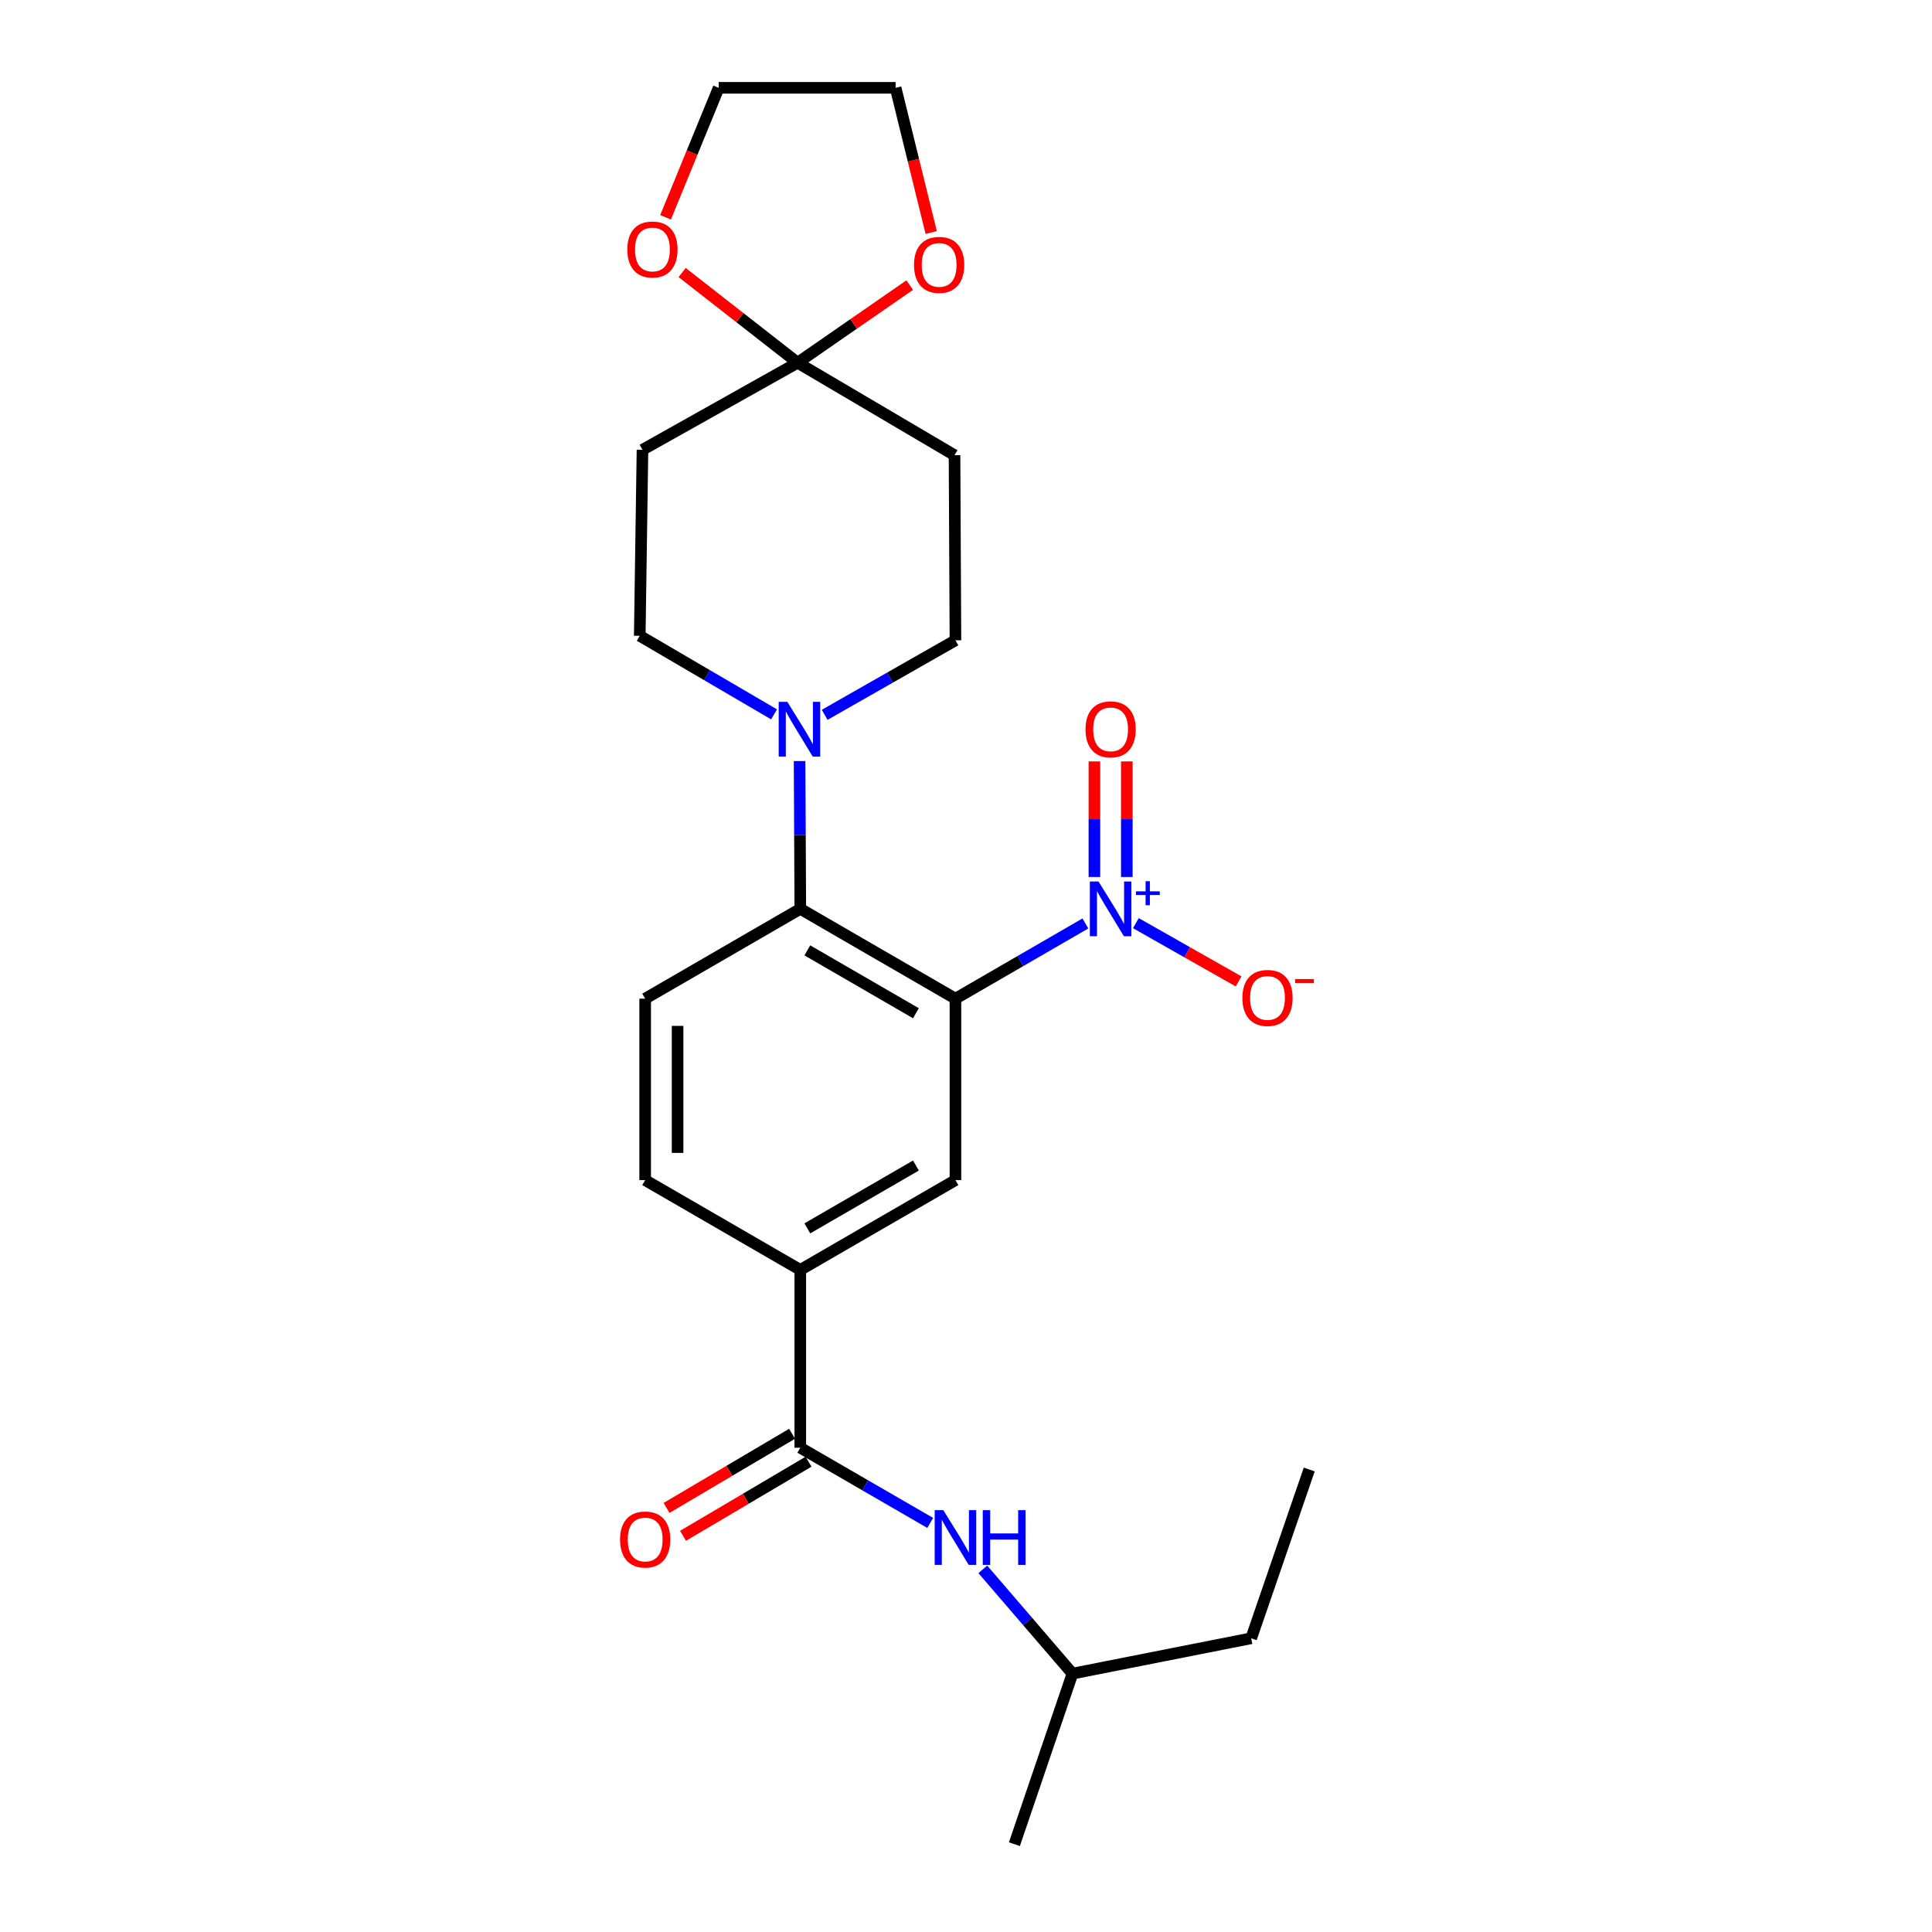 <?xml version='1.0' encoding='iso-8859-1'?>
<svg version='1.1' baseProfile='full'
              xmlns='http://www.w3.org/2000/svg'
                      xmlns:rdkit='http://www.rdkit.org/xml'
                      xmlns:xlink='http://www.w3.org/1999/xlink'
                  xml:space='preserve'
width='1000px' height='1000px' viewBox='0 0 1000 1000'>
<!-- END OF HEADER -->
<rect style='opacity:1.0;fill:#FFFFFF;stroke:none' width='1000' height='1000' x='0' y='0'> </rect>
<path class='bond-0' d='M 494.535,516.908 L 528.163,497.442' style='fill:none;fill-rule:evenodd;stroke:#000000;stroke-width:6px;stroke-linecap:butt;stroke-linejoin:miter;stroke-opacity:1' />
<path class='bond-0' d='M 528.163,497.442 L 561.792,477.976' style='fill:none;fill-rule:evenodd;stroke:#0000FF;stroke-width:6px;stroke-linecap:butt;stroke-linejoin:miter;stroke-opacity:1' />
<path class='bond-1' d='M 494.535,516.908 L 414.236,470.416' style='fill:none;fill-rule:evenodd;stroke:#000000;stroke-width:6px;stroke-linecap:butt;stroke-linejoin:miter;stroke-opacity:1' />
<path class='bond-1' d='M 474.083,524.453 L 417.875,491.909' style='fill:none;fill-rule:evenodd;stroke:#000000;stroke-width:6px;stroke-linecap:butt;stroke-linejoin:miter;stroke-opacity:1' />
<path class='bond-4' d='M 494.535,516.908 L 494.535,610.824' style='fill:none;fill-rule:evenodd;stroke:#000000;stroke-width:6px;stroke-linecap:butt;stroke-linejoin:miter;stroke-opacity:1' />
<path class='bond-11' d='M 587.925,477.828 L 614.511,492.899' style='fill:none;fill-rule:evenodd;stroke:#0000FF;stroke-width:6px;stroke-linecap:butt;stroke-linejoin:miter;stroke-opacity:1' />
<path class='bond-11' d='M 614.511,492.899 L 641.096,507.971' style='fill:none;fill-rule:evenodd;stroke:#FF0000;stroke-width:6px;stroke-linecap:butt;stroke-linejoin:miter;stroke-opacity:1' />
<path class='bond-12' d='M 583.24,453.931 L 583.24,424.018' style='fill:none;fill-rule:evenodd;stroke:#0000FF;stroke-width:6px;stroke-linecap:butt;stroke-linejoin:miter;stroke-opacity:1' />
<path class='bond-12' d='M 583.24,424.018 L 583.24,394.105' style='fill:none;fill-rule:evenodd;stroke:#FF0000;stroke-width:6px;stroke-linecap:butt;stroke-linejoin:miter;stroke-opacity:1' />
<path class='bond-12' d='M 566.463,453.931 L 566.463,424.018' style='fill:none;fill-rule:evenodd;stroke:#0000FF;stroke-width:6px;stroke-linecap:butt;stroke-linejoin:miter;stroke-opacity:1' />
<path class='bond-12' d='M 566.463,424.018 L 566.463,394.105' style='fill:none;fill-rule:evenodd;stroke:#FF0000;stroke-width:6px;stroke-linecap:butt;stroke-linejoin:miter;stroke-opacity:1' />
<path class='bond-2' d='M 414.236,470.416 L 414.052,432.166' style='fill:none;fill-rule:evenodd;stroke:#000000;stroke-width:6px;stroke-linecap:butt;stroke-linejoin:miter;stroke-opacity:1' />
<path class='bond-2' d='M 414.052,432.166 L 413.868,393.917' style='fill:none;fill-rule:evenodd;stroke:#0000FF;stroke-width:6px;stroke-linecap:butt;stroke-linejoin:miter;stroke-opacity:1' />
<path class='bond-10' d='M 414.236,470.416 L 333.938,516.908' style='fill:none;fill-rule:evenodd;stroke:#000000;stroke-width:6px;stroke-linecap:butt;stroke-linejoin:miter;stroke-opacity:1' />
<path class='bond-13' d='M 426.852,369.989 L 460.693,350.707' style='fill:none;fill-rule:evenodd;stroke:#0000FF;stroke-width:6px;stroke-linecap:butt;stroke-linejoin:miter;stroke-opacity:1' />
<path class='bond-13' d='M 460.693,350.707 L 494.535,331.425' style='fill:none;fill-rule:evenodd;stroke:#000000;stroke-width:6px;stroke-linecap:butt;stroke-linejoin:miter;stroke-opacity:1' />
<path class='bond-14' d='M 400.655,369.751 L 365.894,349.423' style='fill:none;fill-rule:evenodd;stroke:#0000FF;stroke-width:6px;stroke-linecap:butt;stroke-linejoin:miter;stroke-opacity:1' />
<path class='bond-14' d='M 365.894,349.423 L 331.132,329.095' style='fill:none;fill-rule:evenodd;stroke:#000000;stroke-width:6px;stroke-linecap:butt;stroke-linejoin:miter;stroke-opacity:1' />
<path class='bond-3' d='M 412.847,187.745 L 332.549,232.811' style='fill:none;fill-rule:evenodd;stroke:#000000;stroke-width:6px;stroke-linecap:butt;stroke-linejoin:miter;stroke-opacity:1' />
<path class='bond-15' d='M 412.847,187.745 L 441.855,167.656' style='fill:none;fill-rule:evenodd;stroke:#000000;stroke-width:6px;stroke-linecap:butt;stroke-linejoin:miter;stroke-opacity:1' />
<path class='bond-15' d='M 441.855,167.656 L 470.863,147.567' style='fill:none;fill-rule:evenodd;stroke:#FF0000;stroke-width:6px;stroke-linecap:butt;stroke-linejoin:miter;stroke-opacity:1' />
<path class='bond-16' d='M 412.847,187.745 L 382.963,164.406' style='fill:none;fill-rule:evenodd;stroke:#000000;stroke-width:6px;stroke-linecap:butt;stroke-linejoin:miter;stroke-opacity:1' />
<path class='bond-16' d='M 382.963,164.406 L 353.078,141.067' style='fill:none;fill-rule:evenodd;stroke:#FF0000;stroke-width:6px;stroke-linecap:butt;stroke-linejoin:miter;stroke-opacity:1' />
<path class='bond-26' d='M 412.847,187.745 L 494.059,235.607' style='fill:none;fill-rule:evenodd;stroke:#000000;stroke-width:6px;stroke-linecap:butt;stroke-linejoin:miter;stroke-opacity:1' />
<path class='bond-6' d='M 494.535,610.824 L 414.236,657.297' style='fill:none;fill-rule:evenodd;stroke:#000000;stroke-width:6px;stroke-linecap:butt;stroke-linejoin:miter;stroke-opacity:1' />
<path class='bond-6' d='M 474.086,603.274 L 417.877,635.805' style='fill:none;fill-rule:evenodd;stroke:#000000;stroke-width:6px;stroke-linecap:butt;stroke-linejoin:miter;stroke-opacity:1' />
<path class='bond-5' d='M 414.236,749.349 L 414.236,657.297' style='fill:none;fill-rule:evenodd;stroke:#000000;stroke-width:6px;stroke-linecap:butt;stroke-linejoin:miter;stroke-opacity:1' />
<path class='bond-7' d='M 414.236,749.349 L 447.856,768.806' style='fill:none;fill-rule:evenodd;stroke:#000000;stroke-width:6px;stroke-linecap:butt;stroke-linejoin:miter;stroke-opacity:1' />
<path class='bond-7' d='M 447.856,768.806 L 481.475,788.264' style='fill:none;fill-rule:evenodd;stroke:#0000FF;stroke-width:6px;stroke-linecap:butt;stroke-linejoin:miter;stroke-opacity:1' />
<path class='bond-17' d='M 409.971,742.126 L 377.487,761.306' style='fill:none;fill-rule:evenodd;stroke:#000000;stroke-width:6px;stroke-linecap:butt;stroke-linejoin:miter;stroke-opacity:1' />
<path class='bond-17' d='M 377.487,761.306 L 345.004,780.487' style='fill:none;fill-rule:evenodd;stroke:#FF0000;stroke-width:6px;stroke-linecap:butt;stroke-linejoin:miter;stroke-opacity:1' />
<path class='bond-17' d='M 418.502,756.572 L 386.018,775.753' style='fill:none;fill-rule:evenodd;stroke:#000000;stroke-width:6px;stroke-linecap:butt;stroke-linejoin:miter;stroke-opacity:1' />
<path class='bond-17' d='M 386.018,775.753 L 353.535,794.934' style='fill:none;fill-rule:evenodd;stroke:#FF0000;stroke-width:6px;stroke-linecap:butt;stroke-linejoin:miter;stroke-opacity:1' />
<path class='bond-18' d='M 414.236,657.297 L 333.938,610.824' style='fill:none;fill-rule:evenodd;stroke:#000000;stroke-width:6px;stroke-linecap:butt;stroke-linejoin:miter;stroke-opacity:1' />
<path class='bond-19' d='M 508.71,812.305 L 531.91,839.282' style='fill:none;fill-rule:evenodd;stroke:#0000FF;stroke-width:6px;stroke-linecap:butt;stroke-linejoin:miter;stroke-opacity:1' />
<path class='bond-19' d='M 531.91,839.282 L 555.11,866.259' style='fill:none;fill-rule:evenodd;stroke:#000000;stroke-width:6px;stroke-linecap:butt;stroke-linejoin:miter;stroke-opacity:1' />
<path class='bond-8' d='M 494.059,235.607 L 494.535,331.425' style='fill:none;fill-rule:evenodd;stroke:#000000;stroke-width:6px;stroke-linecap:butt;stroke-linejoin:miter;stroke-opacity:1' />
<path class='bond-9' d='M 332.549,232.811 L 331.132,329.095' style='fill:none;fill-rule:evenodd;stroke:#000000;stroke-width:6px;stroke-linecap:butt;stroke-linejoin:miter;stroke-opacity:1' />
<path class='bond-25' d='M 333.938,516.908 L 333.938,610.824' style='fill:none;fill-rule:evenodd;stroke:#000000;stroke-width:6px;stroke-linecap:butt;stroke-linejoin:miter;stroke-opacity:1' />
<path class='bond-25' d='M 350.715,530.995 L 350.715,596.736' style='fill:none;fill-rule:evenodd;stroke:#000000;stroke-width:6px;stroke-linecap:butt;stroke-linejoin:miter;stroke-opacity:1' />
<path class='bond-20' d='M 481.987,120.344 L 472.774,82.899' style='fill:none;fill-rule:evenodd;stroke:#FF0000;stroke-width:6px;stroke-linecap:butt;stroke-linejoin:miter;stroke-opacity:1' />
<path class='bond-20' d='M 472.774,82.899 L 463.562,45.455' style='fill:none;fill-rule:evenodd;stroke:#000000;stroke-width:6px;stroke-linecap:butt;stroke-linejoin:miter;stroke-opacity:1' />
<path class='bond-21' d='M 344.495,112.473 L 358.24,78.964' style='fill:none;fill-rule:evenodd;stroke:#FF0000;stroke-width:6px;stroke-linecap:butt;stroke-linejoin:miter;stroke-opacity:1' />
<path class='bond-21' d='M 358.24,78.964 L 371.985,45.455' style='fill:none;fill-rule:evenodd;stroke:#000000;stroke-width:6px;stroke-linecap:butt;stroke-linejoin:miter;stroke-opacity:1' />
<path class='bond-22' d='M 555.11,866.259 L 647.619,847.972' style='fill:none;fill-rule:evenodd;stroke:#000000;stroke-width:6px;stroke-linecap:butt;stroke-linejoin:miter;stroke-opacity:1' />
<path class='bond-23' d='M 555.11,866.259 L 525.051,954.545' style='fill:none;fill-rule:evenodd;stroke:#000000;stroke-width:6px;stroke-linecap:butt;stroke-linejoin:miter;stroke-opacity:1' />
<path class='bond-27' d='M 463.562,45.455 L 371.985,45.455' style='fill:none;fill-rule:evenodd;stroke:#000000;stroke-width:6px;stroke-linecap:butt;stroke-linejoin:miter;stroke-opacity:1' />
<path class='bond-24' d='M 647.619,847.972 L 677.66,760.608' style='fill:none;fill-rule:evenodd;stroke:#000000;stroke-width:6px;stroke-linecap:butt;stroke-linejoin:miter;stroke-opacity:1' />
<path  class='atom-1' d='M 568.592 456.256
L 577.872 471.256
Q 578.792 472.736, 580.272 475.416
Q 581.752 478.096, 581.832 478.256
L 581.832 456.256
L 585.592 456.256
L 585.592 484.576
L 581.712 484.576
L 571.752 468.176
Q 570.592 466.256, 569.352 464.056
Q 568.152 461.856, 567.792 461.176
L 567.792 484.576
L 564.112 484.576
L 564.112 456.256
L 568.592 456.256
' fill='#0000FF'/>
<path  class='atom-1' d='M 587.968 461.361
L 592.957 461.361
L 592.957 456.107
L 595.175 456.107
L 595.175 461.361
L 600.296 461.361
L 600.296 463.262
L 595.175 463.262
L 595.175 468.542
L 592.957 468.542
L 592.957 463.262
L 587.968 463.262
L 587.968 461.361
' fill='#0000FF'/>
<path  class='atom-3' d='M 407.529 363.272
L 416.809 378.272
Q 417.729 379.752, 419.209 382.432
Q 420.689 385.112, 420.769 385.272
L 420.769 363.272
L 424.529 363.272
L 424.529 391.592
L 420.649 391.592
L 410.689 375.192
Q 409.529 373.272, 408.289 371.072
Q 407.089 368.872, 406.729 368.192
L 406.729 391.592
L 403.049 391.592
L 403.049 363.272
L 407.529 363.272
' fill='#0000FF'/>
<path  class='atom-8' d='M 488.275 781.662
L 497.555 796.662
Q 498.475 798.142, 499.955 800.822
Q 501.435 803.502, 501.515 803.662
L 501.515 781.662
L 505.275 781.662
L 505.275 809.982
L 501.395 809.982
L 491.435 793.582
Q 490.275 791.662, 489.035 789.462
Q 487.835 787.262, 487.475 786.582
L 487.475 809.982
L 483.795 809.982
L 483.795 781.662
L 488.275 781.662
' fill='#0000FF'/>
<path  class='atom-8' d='M 508.675 781.662
L 512.515 781.662
L 512.515 793.702
L 526.995 793.702
L 526.995 781.662
L 530.835 781.662
L 530.835 809.982
L 526.995 809.982
L 526.995 796.902
L 512.515 796.902
L 512.515 809.982
L 508.675 809.982
L 508.675 781.662
' fill='#0000FF'/>
<path  class='atom-12' d='M 643.054 516.531
Q 643.054 509.731, 646.414 505.931
Q 649.774 502.131, 656.054 502.131
Q 662.334 502.131, 665.694 505.931
Q 669.054 509.731, 669.054 516.531
Q 669.054 523.411, 665.654 527.331
Q 662.254 531.211, 656.054 531.211
Q 649.814 531.211, 646.414 527.331
Q 643.054 523.451, 643.054 516.531
M 656.054 528.011
Q 660.374 528.011, 662.694 525.131
Q 665.054 522.211, 665.054 516.531
Q 665.054 510.971, 662.694 508.171
Q 660.374 505.331, 656.054 505.331
Q 651.734 505.331, 649.374 508.131
Q 647.054 510.931, 647.054 516.531
Q 647.054 522.251, 649.374 525.131
Q 651.734 528.011, 656.054 528.011
' fill='#FF0000'/>
<path  class='atom-12' d='M 670.374 506.754
L 680.063 506.754
L 680.063 508.866
L 670.374 508.866
L 670.374 506.754
' fill='#FF0000'/>
<path  class='atom-13' d='M 561.852 377.512
Q 561.852 370.712, 565.212 366.912
Q 568.572 363.112, 574.852 363.112
Q 581.132 363.112, 584.492 366.912
Q 587.852 370.712, 587.852 377.512
Q 587.852 384.392, 584.452 388.312
Q 581.052 392.192, 574.852 392.192
Q 568.612 392.192, 565.212 388.312
Q 561.852 384.432, 561.852 377.512
M 574.852 388.992
Q 579.172 388.992, 581.492 386.112
Q 583.852 383.192, 583.852 377.512
Q 583.852 371.952, 581.492 369.152
Q 579.172 366.312, 574.852 366.312
Q 570.532 366.312, 568.172 369.112
Q 565.852 371.912, 565.852 377.512
Q 565.852 383.232, 568.172 386.112
Q 570.532 388.992, 574.852 388.992
' fill='#FF0000'/>
<path  class='atom-16' d='M 473.09 137.102
Q 473.09 130.302, 476.45 126.502
Q 479.81 122.702, 486.09 122.702
Q 492.37 122.702, 495.73 126.502
Q 499.09 130.302, 499.09 137.102
Q 499.09 143.982, 495.69 147.902
Q 492.29 151.782, 486.09 151.782
Q 479.85 151.782, 476.45 147.902
Q 473.09 144.022, 473.09 137.102
M 486.09 148.582
Q 490.41 148.582, 492.73 145.702
Q 495.09 142.782, 495.09 137.102
Q 495.09 131.542, 492.73 128.742
Q 490.41 125.902, 486.09 125.902
Q 481.77 125.902, 479.41 128.702
Q 477.09 131.502, 477.09 137.102
Q 477.09 142.822, 479.41 145.702
Q 481.77 148.582, 486.09 148.582
' fill='#FF0000'/>
<path  class='atom-17' d='M 324.694 129.132
Q 324.694 122.332, 328.054 118.532
Q 331.414 114.732, 337.694 114.732
Q 343.974 114.732, 347.334 118.532
Q 350.694 122.332, 350.694 129.132
Q 350.694 136.012, 347.294 139.932
Q 343.894 143.812, 337.694 143.812
Q 331.454 143.812, 328.054 139.932
Q 324.694 136.052, 324.694 129.132
M 337.694 140.612
Q 342.014 140.612, 344.334 137.732
Q 346.694 134.812, 346.694 129.132
Q 346.694 123.572, 344.334 120.772
Q 342.014 117.932, 337.694 117.932
Q 333.374 117.932, 331.014 120.732
Q 328.694 123.532, 328.694 129.132
Q 328.694 134.852, 331.014 137.732
Q 333.374 140.612, 337.694 140.612
' fill='#FF0000'/>
<path  class='atom-18' d='M 320.938 796.844
Q 320.938 790.044, 324.298 786.244
Q 327.658 782.444, 333.938 782.444
Q 340.218 782.444, 343.578 786.244
Q 346.938 790.044, 346.938 796.844
Q 346.938 803.724, 343.538 807.644
Q 340.138 811.524, 333.938 811.524
Q 327.698 811.524, 324.298 807.644
Q 320.938 803.764, 320.938 796.844
M 333.938 808.324
Q 338.258 808.324, 340.578 805.444
Q 342.938 802.524, 342.938 796.844
Q 342.938 791.284, 340.578 788.484
Q 338.258 785.644, 333.938 785.644
Q 329.618 785.644, 327.258 788.444
Q 324.938 791.244, 324.938 796.844
Q 324.938 802.564, 327.258 805.444
Q 329.618 808.324, 333.938 808.324
' fill='#FF0000'/>
</svg>
